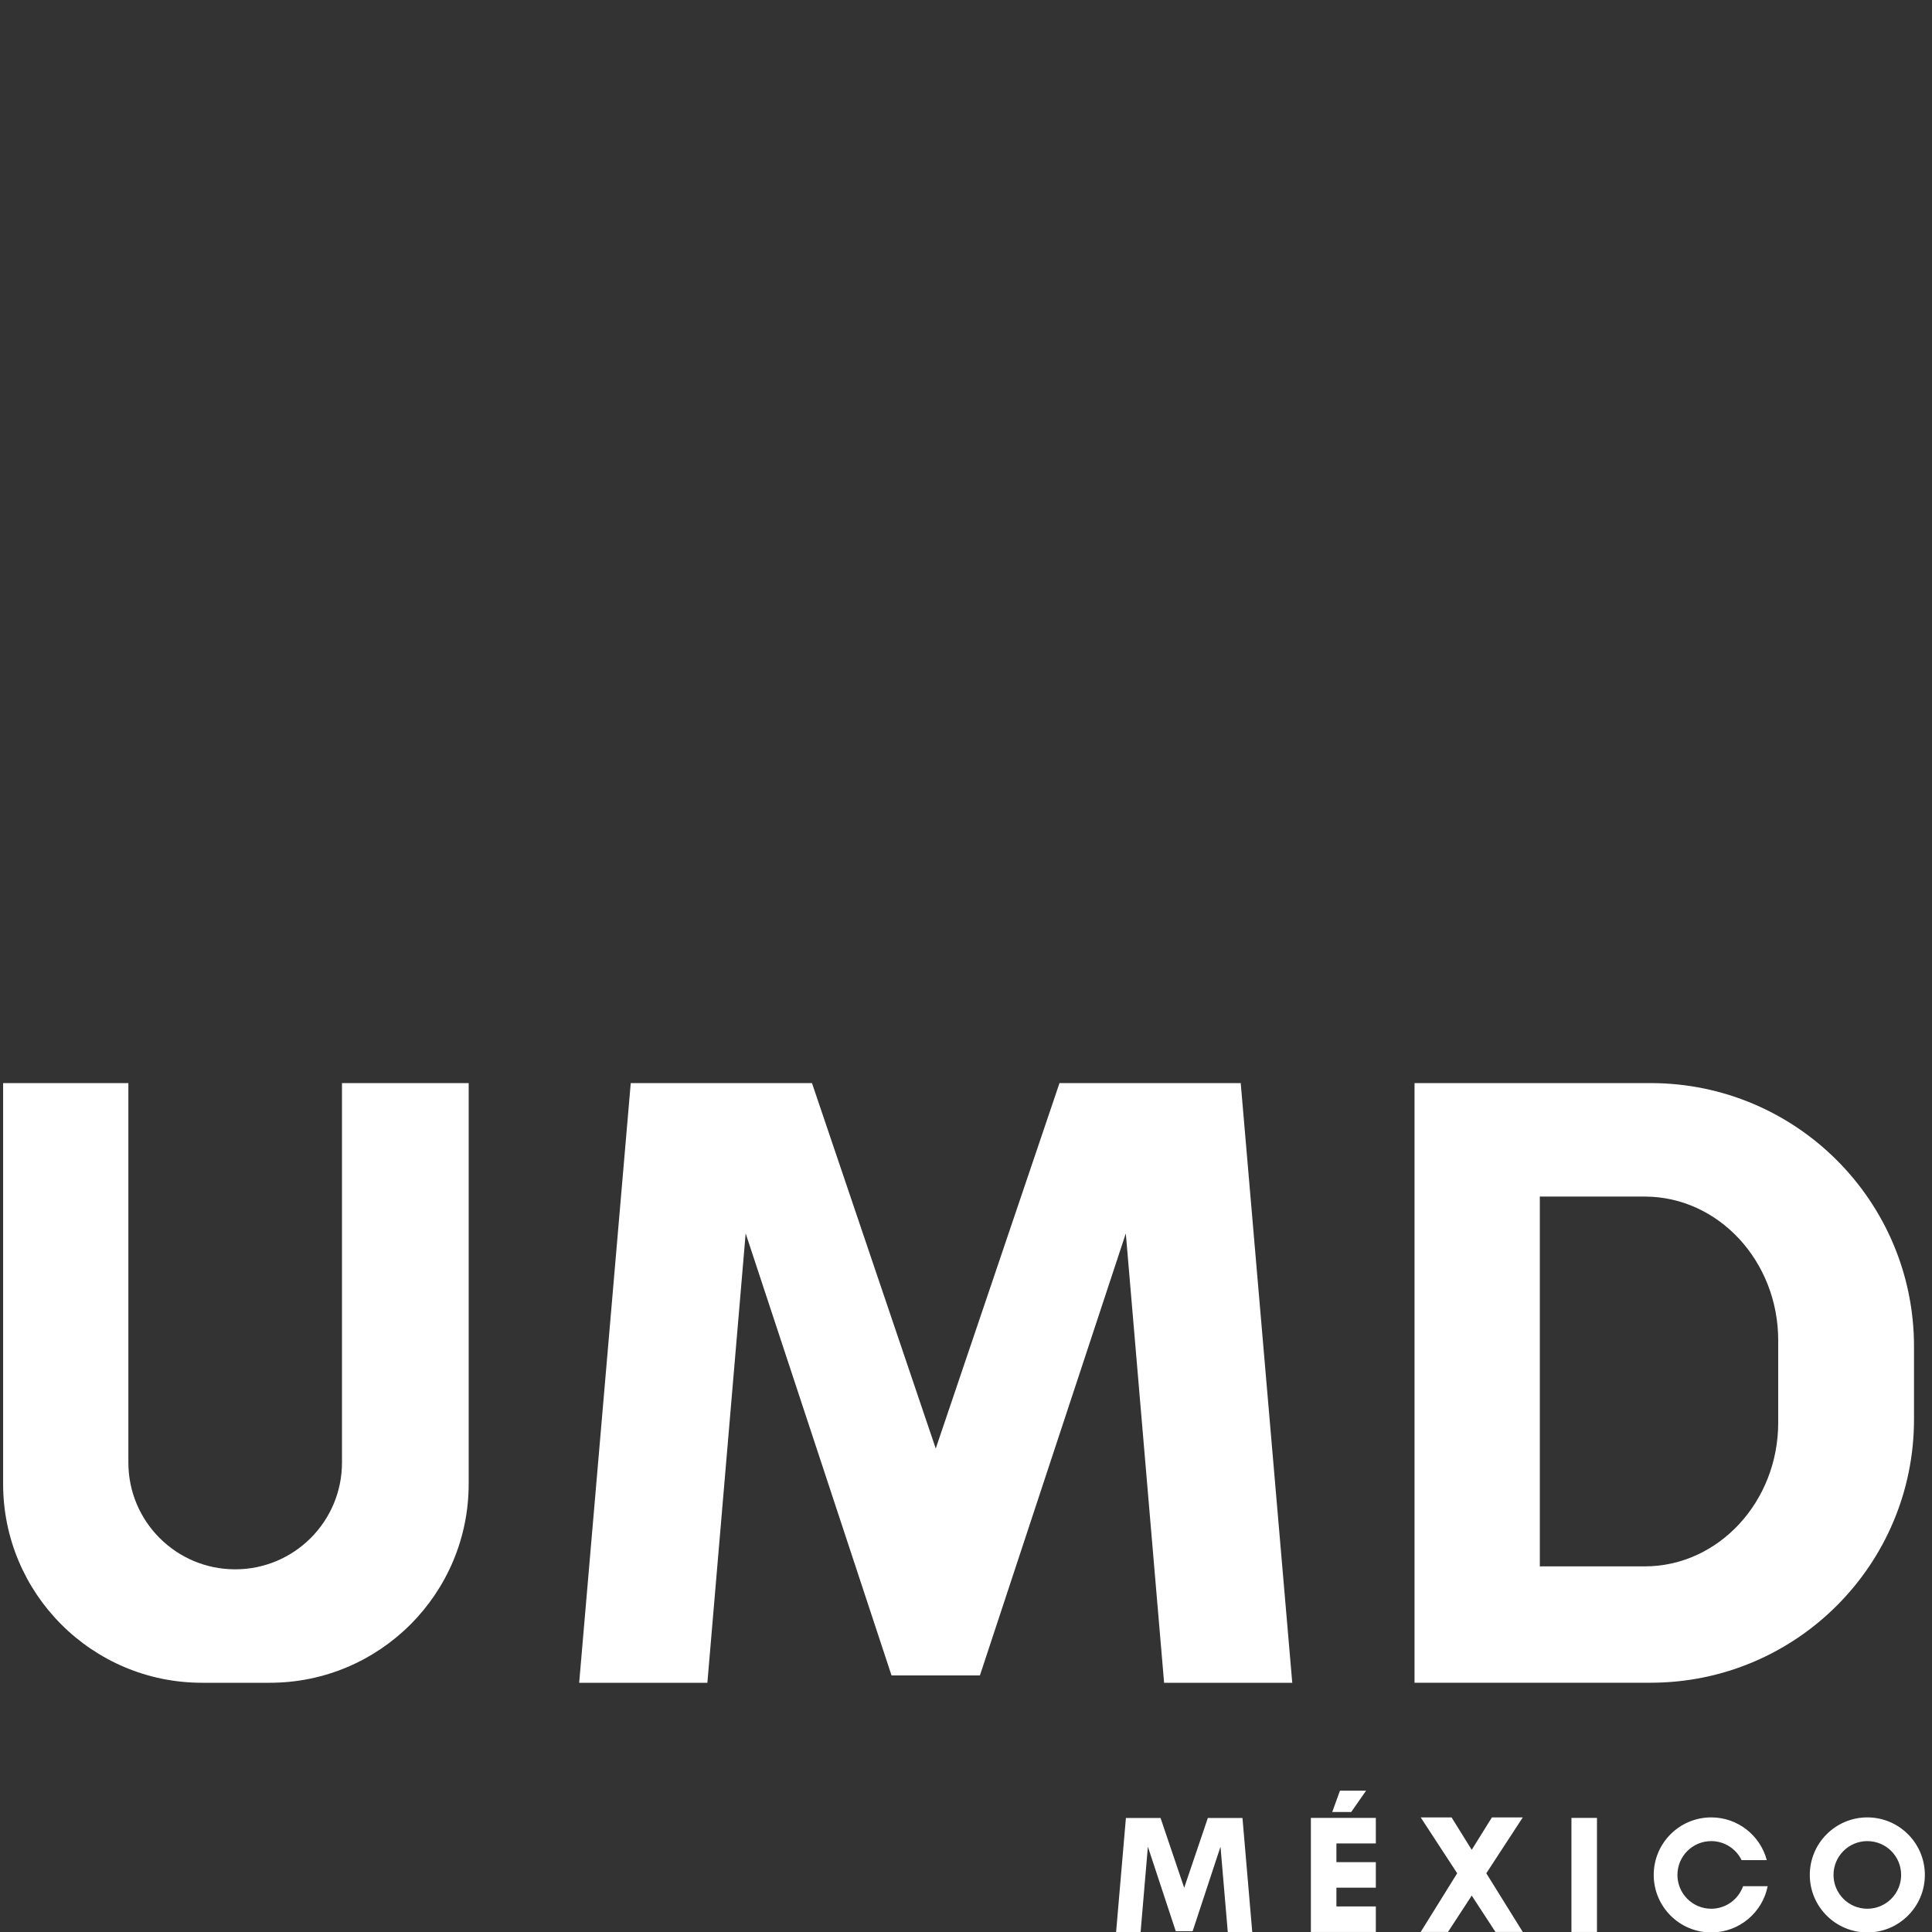 <svg width="264" height="264" viewBox="0 0 264 264" fill="none" xmlns="http://www.w3.org/2000/svg">
<rect x="0" y="0" width="264" height="264" fill="#333333" stroke="none"/>
<g clip-path="url(#clip0_251_502)">
<path d="M46.731 199.847C46.731 207.909 40.198 214.442 32.136 214.442C24.074 214.442 17.541 207.909 17.541 199.847V148.005H0.426V202.765C0.426 217.776 12.594 229.944 27.605 229.944H36.864C51.875 229.944 64.043 217.776 64.043 202.765V148.005H46.731V199.847Z" fill="white" style="fill:white;fill-opacity:1;"/>
<path d="M144.774 148.005L127.865 197.934L110.955 148.005H86.189L79.142 229.944H96.66L101.892 168.539L121.823 228.938H127.865H133.902L153.837 168.539L159.07 229.944H176.582L169.54 148.005H144.774Z" fill="white" style="fill:white;fill-opacity:1;"/>
<path d="M165.046 248.419L161.815 257.959L158.584 248.419H153.851L152.505 264.075H155.853L156.853 252.343L160.66 263.884H161.815H162.97L166.777 252.343L167.777 264.075H171.121L169.779 248.419H165.046Z" fill="white" style="fill:white;fill-opacity:1;"/>
<path d="M261.542 193.949V183.994C261.542 164.115 245.427 148 225.548 148H193.291V229.938H225.548C245.427 229.938 261.542 213.824 261.542 193.945V193.949ZM242.986 194.384C242.986 205.224 234.803 214.039 224.744 214.039H210.411V163.507H224.744C234.803 163.507 242.986 172.321 242.986 183.161V194.384Z" fill="white" style="fill:white;fill-opacity:1;"/>
<path d="M255.163 248.34C250.819 248.34 247.302 251.861 247.302 256.2C247.302 260.54 250.823 264.061 255.163 264.061C259.503 264.061 263.024 260.54 263.024 256.2C263.024 251.861 259.503 248.34 255.163 248.34ZM255.163 260.821C252.61 260.821 250.543 258.754 250.543 256.2C250.543 253.647 252.61 251.58 255.163 251.58C257.716 251.58 259.783 253.647 259.783 256.2C259.783 258.754 257.716 260.821 255.163 260.821Z" fill="white" style="fill:white;fill-opacity:1;"/>
<path d="M233.835 260.821C231.281 260.821 229.214 258.754 229.214 256.2C229.214 253.647 231.281 251.58 233.835 251.58C235.658 251.58 237.229 252.642 237.982 254.176H241.424C240.531 250.818 237.477 248.34 233.835 248.34C229.49 248.34 225.974 251.861 225.974 256.2C225.974 260.54 229.495 264.061 233.835 264.061C237.65 264.061 240.826 261.344 241.546 257.744H238.183C237.547 259.535 235.845 260.821 233.835 260.821Z" fill="white" style="fill:white;fill-opacity:1;"/>
<path d="M218.22 248.409H214.732V263.996H218.22V248.409Z" fill="white" style="fill:white;fill-opacity:1;"/>
<path d="M180.581 248.409H179.126V263.996H180.581H182.615H188.002V260.507H182.615V257.944H188.002V254.456H182.615V251.898H188.002V248.409H182.615H180.581Z" fill="white" style="fill:white;fill-opacity:1;"/>
<path d="M203.864 248.34L201.105 252.773L198.351 248.34H194.133L199.118 255.976L194.133 263.996H197.86L201.105 259.025L204.351 263.996H208.082L203.097 255.976L208.082 248.34H203.864Z" fill="white" style="fill:white;fill-opacity:1;"/>
<path d="M186.669 244.687H183.101L182.044 247.605H184.64L186.669 244.687Z" fill="white" style="fill:white;fill-opacity:1;"/>
</g>
<defs>
<clipPath id="clip0_251_502">
<rect width="264" height="264" fill="white" style="fill:white;fill-opacity:1;"/>
</clipPath>
</defs>
</svg>
